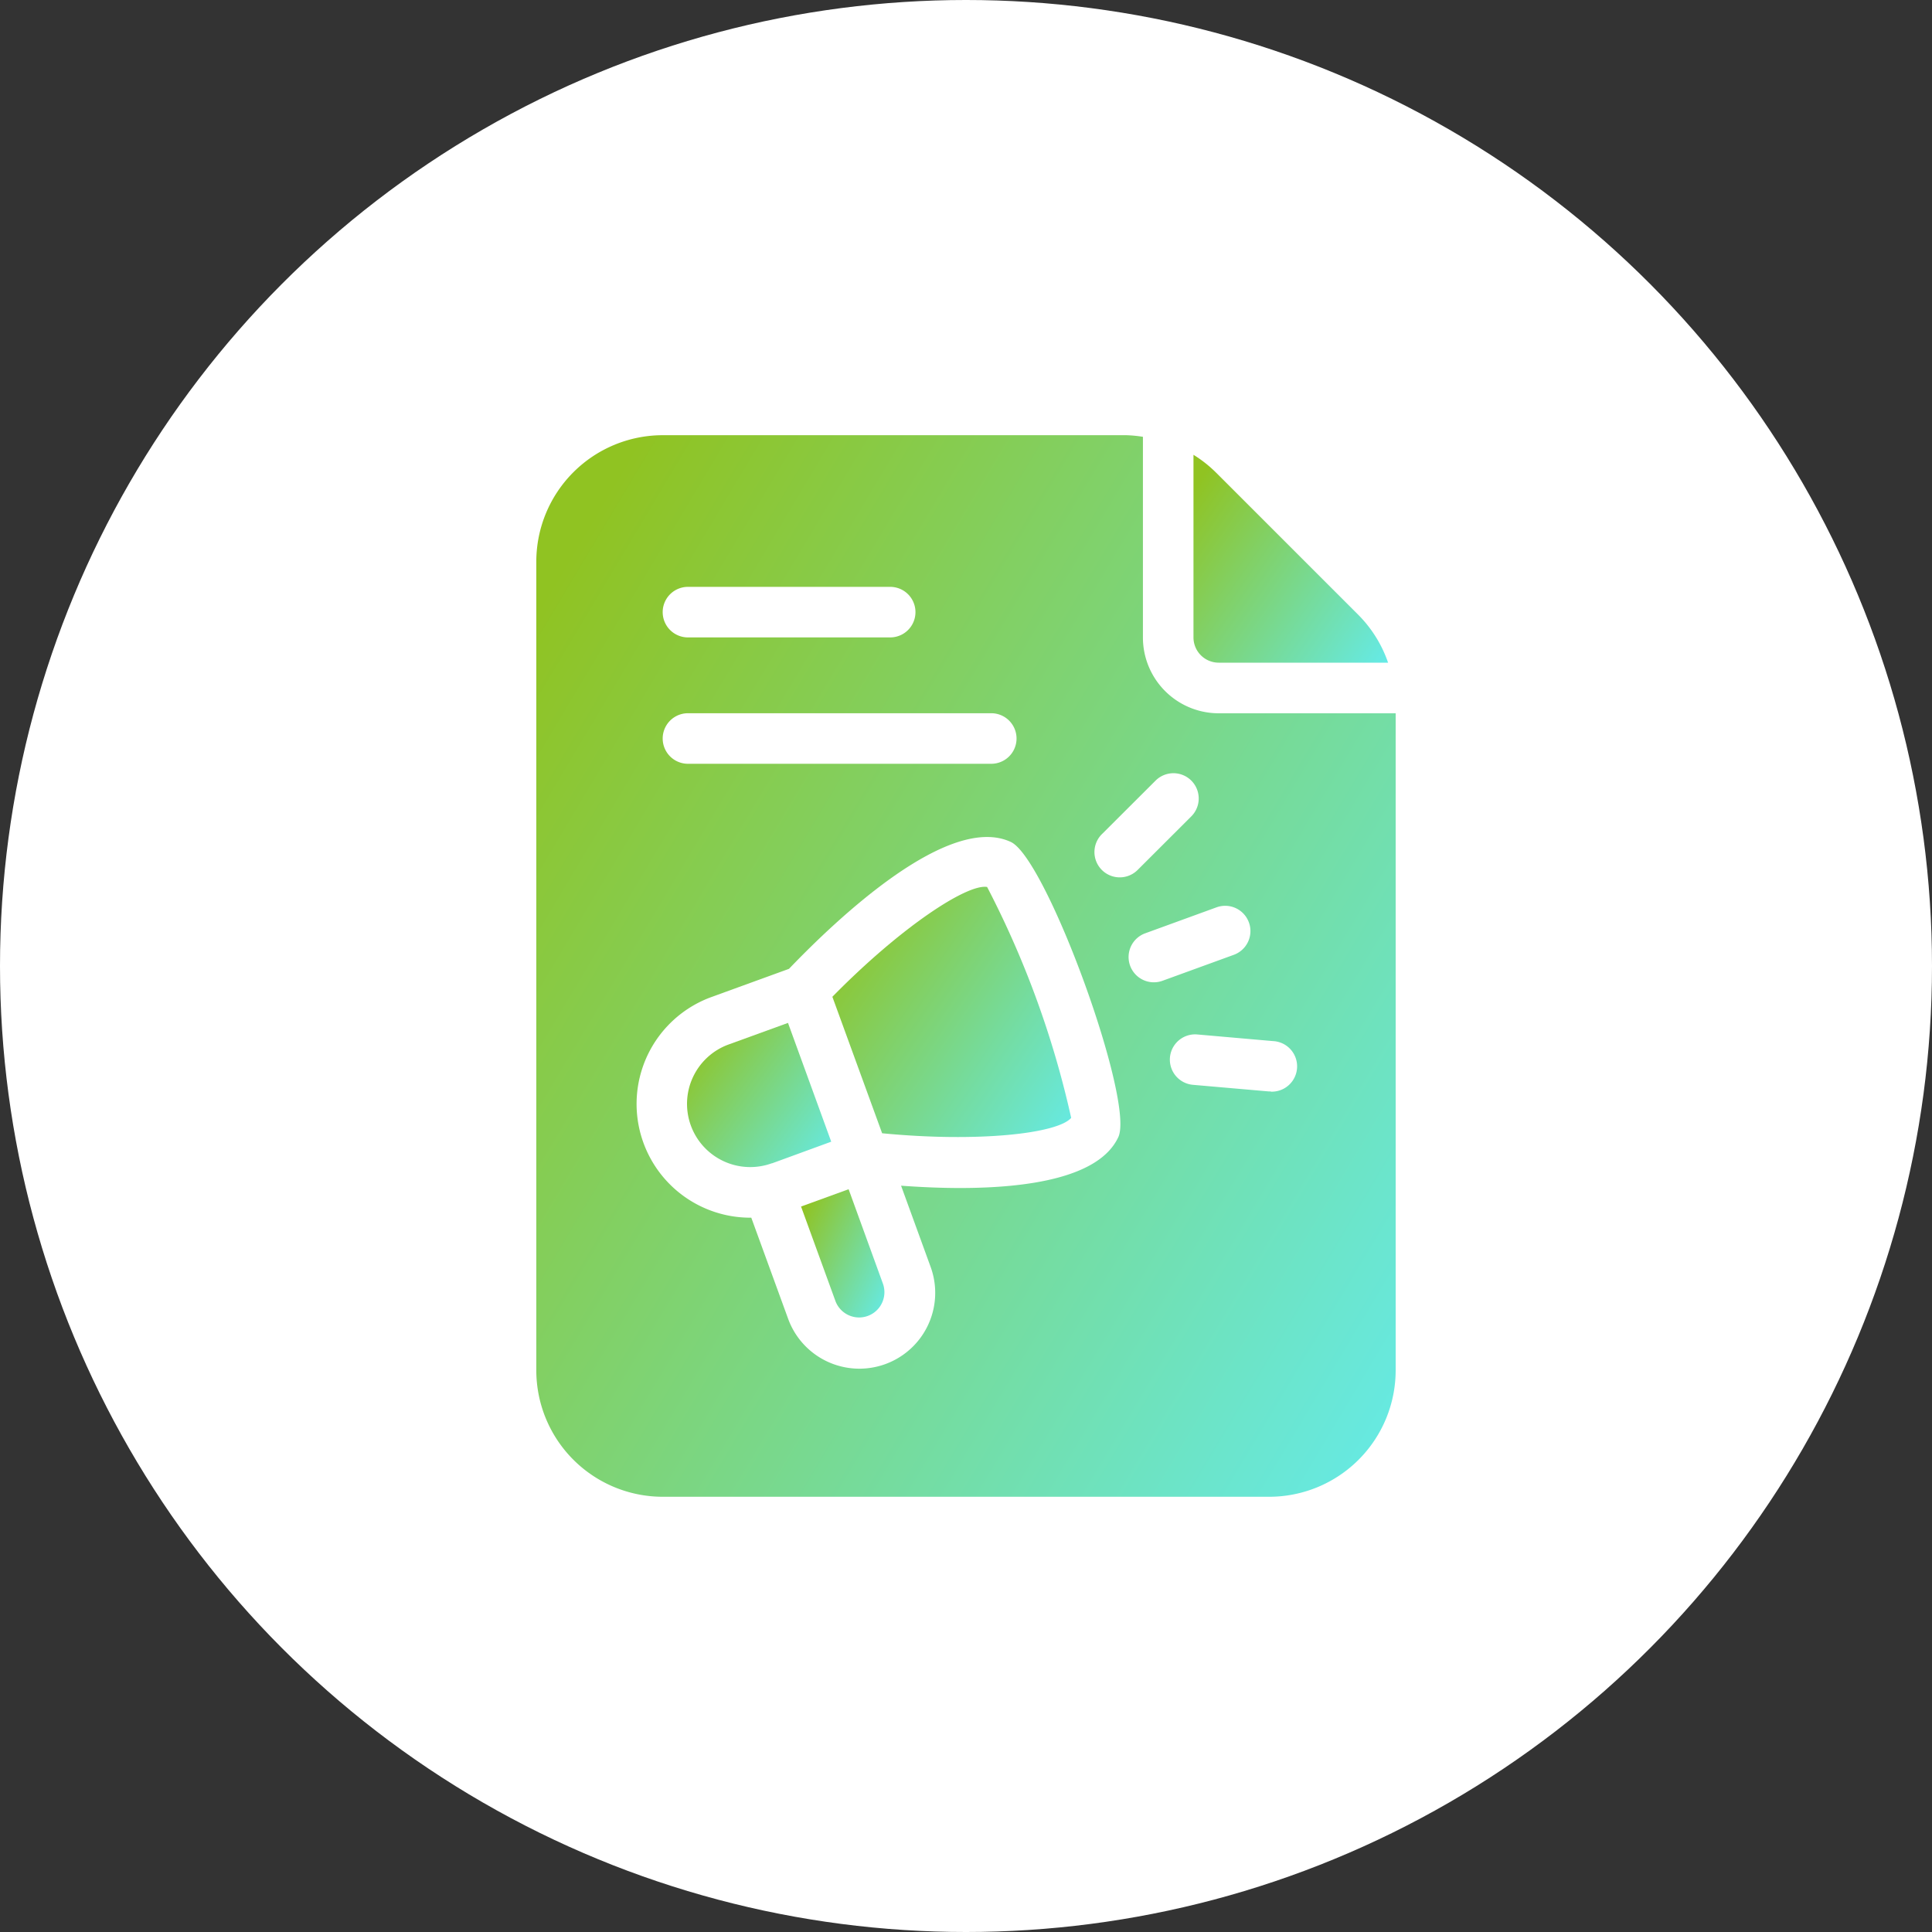 <svg xmlns="http://www.w3.org/2000/svg" xmlns:xlink="http://www.w3.org/1999/xlink" width="66" height="66" viewBox="0 0 66 66">
  <rect x="0" y="0" width="66" height="66" fill="#333333" stroke="none"/>
  <defs>
    <linearGradient id="linear-gradient" x1="1.189" y1="1" x2="0.017" y2="0.14" gradientUnits="objectBoundingBox">
      <stop offset="0" stop-color="#60efff"/>
      <stop offset="1" stop-color="#90c322"/>
    </linearGradient>
  </defs>
  <g id="Marketing_Materials" data-name="Marketing Materials" transform="translate(9077 3011)">
    <circle id="Ellipse_212" data-name="Ellipse 212" cx="33" cy="33" r="33" transform="translate(-9077 -3011)" fill="#fff"/>
    <g id="announcement" transform="translate(-9065.679 -2999.133)">
      <path id="Path_61525" data-name="Path 61525" d="M18.714,24.624l1.7,4.663c3.3.319,6,.008,6.458-.526A32.3,32.3,0,0,0,24,20.873c-.693-.113-2.966,1.387-5.285,3.751Z" transform="translate(-1.6 -2.44)" fill="url(#linear-gradient)"/>
      <path id="Path_61526" data-name="Path 61526" d="M19.1,32.832l-1.3.473-.325.118,1.181,3.245a.864.864,0,0,0,1.623-.591Z" transform="translate(-1.431 -4.073)" fill="url(#linear-gradient)"/>
      <path id="Path_61527" data-name="Path 61527" d="M33,10.014a.863.863,0,0,0,.863.863h5.785a4.29,4.29,0,0,0-1.005-1.622L33.758,4.371A4.269,4.269,0,0,0,33,3.776Z" transform="translate(-3.55 -0.106)" fill="url(#linear-gradient)"/>
      <path id="Path_61528" data-name="Path 61528" d="M15.864,31.05l.384-.14,1.641-.6-1.477-4.058-2.028.737a2.159,2.159,0,0,0,1.476,4.058Z" transform="translate(-0.814 -3.175)" fill="url(#linear-gradient)"/>
      <path id="Path_61529" data-name="Path 61529" d="M30.313,12.5a2.59,2.59,0,0,1-2.59-2.59V3.055A4.428,4.428,0,0,0,27.156,3H11.317A4.322,4.322,0,0,0,7,7.317V34.948a4.322,4.322,0,0,0,4.317,4.317H32.04a4.322,4.322,0,0,0,4.317-4.317V12.5ZM26.32,16.631,28.155,14.8a.863.863,0,1,1,1.221,1.221l-1.834,1.831A.864.864,0,0,1,26.32,16.63ZM12.181,8.181h6.908a.863.863,0,1,1,0,1.727H12.181a.863.863,0,1,1,0-1.727Zm0,4.317H22.542a.863.863,0,0,1,0,1.727H12.181a.863.863,0,1,1,0-1.727Zm14.7,14.483c-.648,1.39-3.113,1.736-5.41,1.736-.708,0-1.392-.034-2.01-.079l1.01,2.775a2.59,2.59,0,1,1-4.868,1.772l-1.259-3.454h-.03a3.886,3.886,0,0,1-1.333-7.537l2.651-.964c1.676-1.748,5.459-5.322,7.579-4.334,1.221.569,4.24,8.863,3.671,10.084Zm1.223-5.291a.863.863,0,0,1-.3-1.675l2.433-.886a.863.863,0,1,1,.591,1.622l-2.434.886a.863.863,0,0,1-.3.053Zm3.985,3.727a.763.763,0,0,1-.077,0l-2.581-.225a.863.863,0,1,1,.151-1.72l2.581.226a.864.864,0,1,1-.074,1.727Z" fill="url(#linear-gradient)"/>
    </g>
  </g>
</svg>
